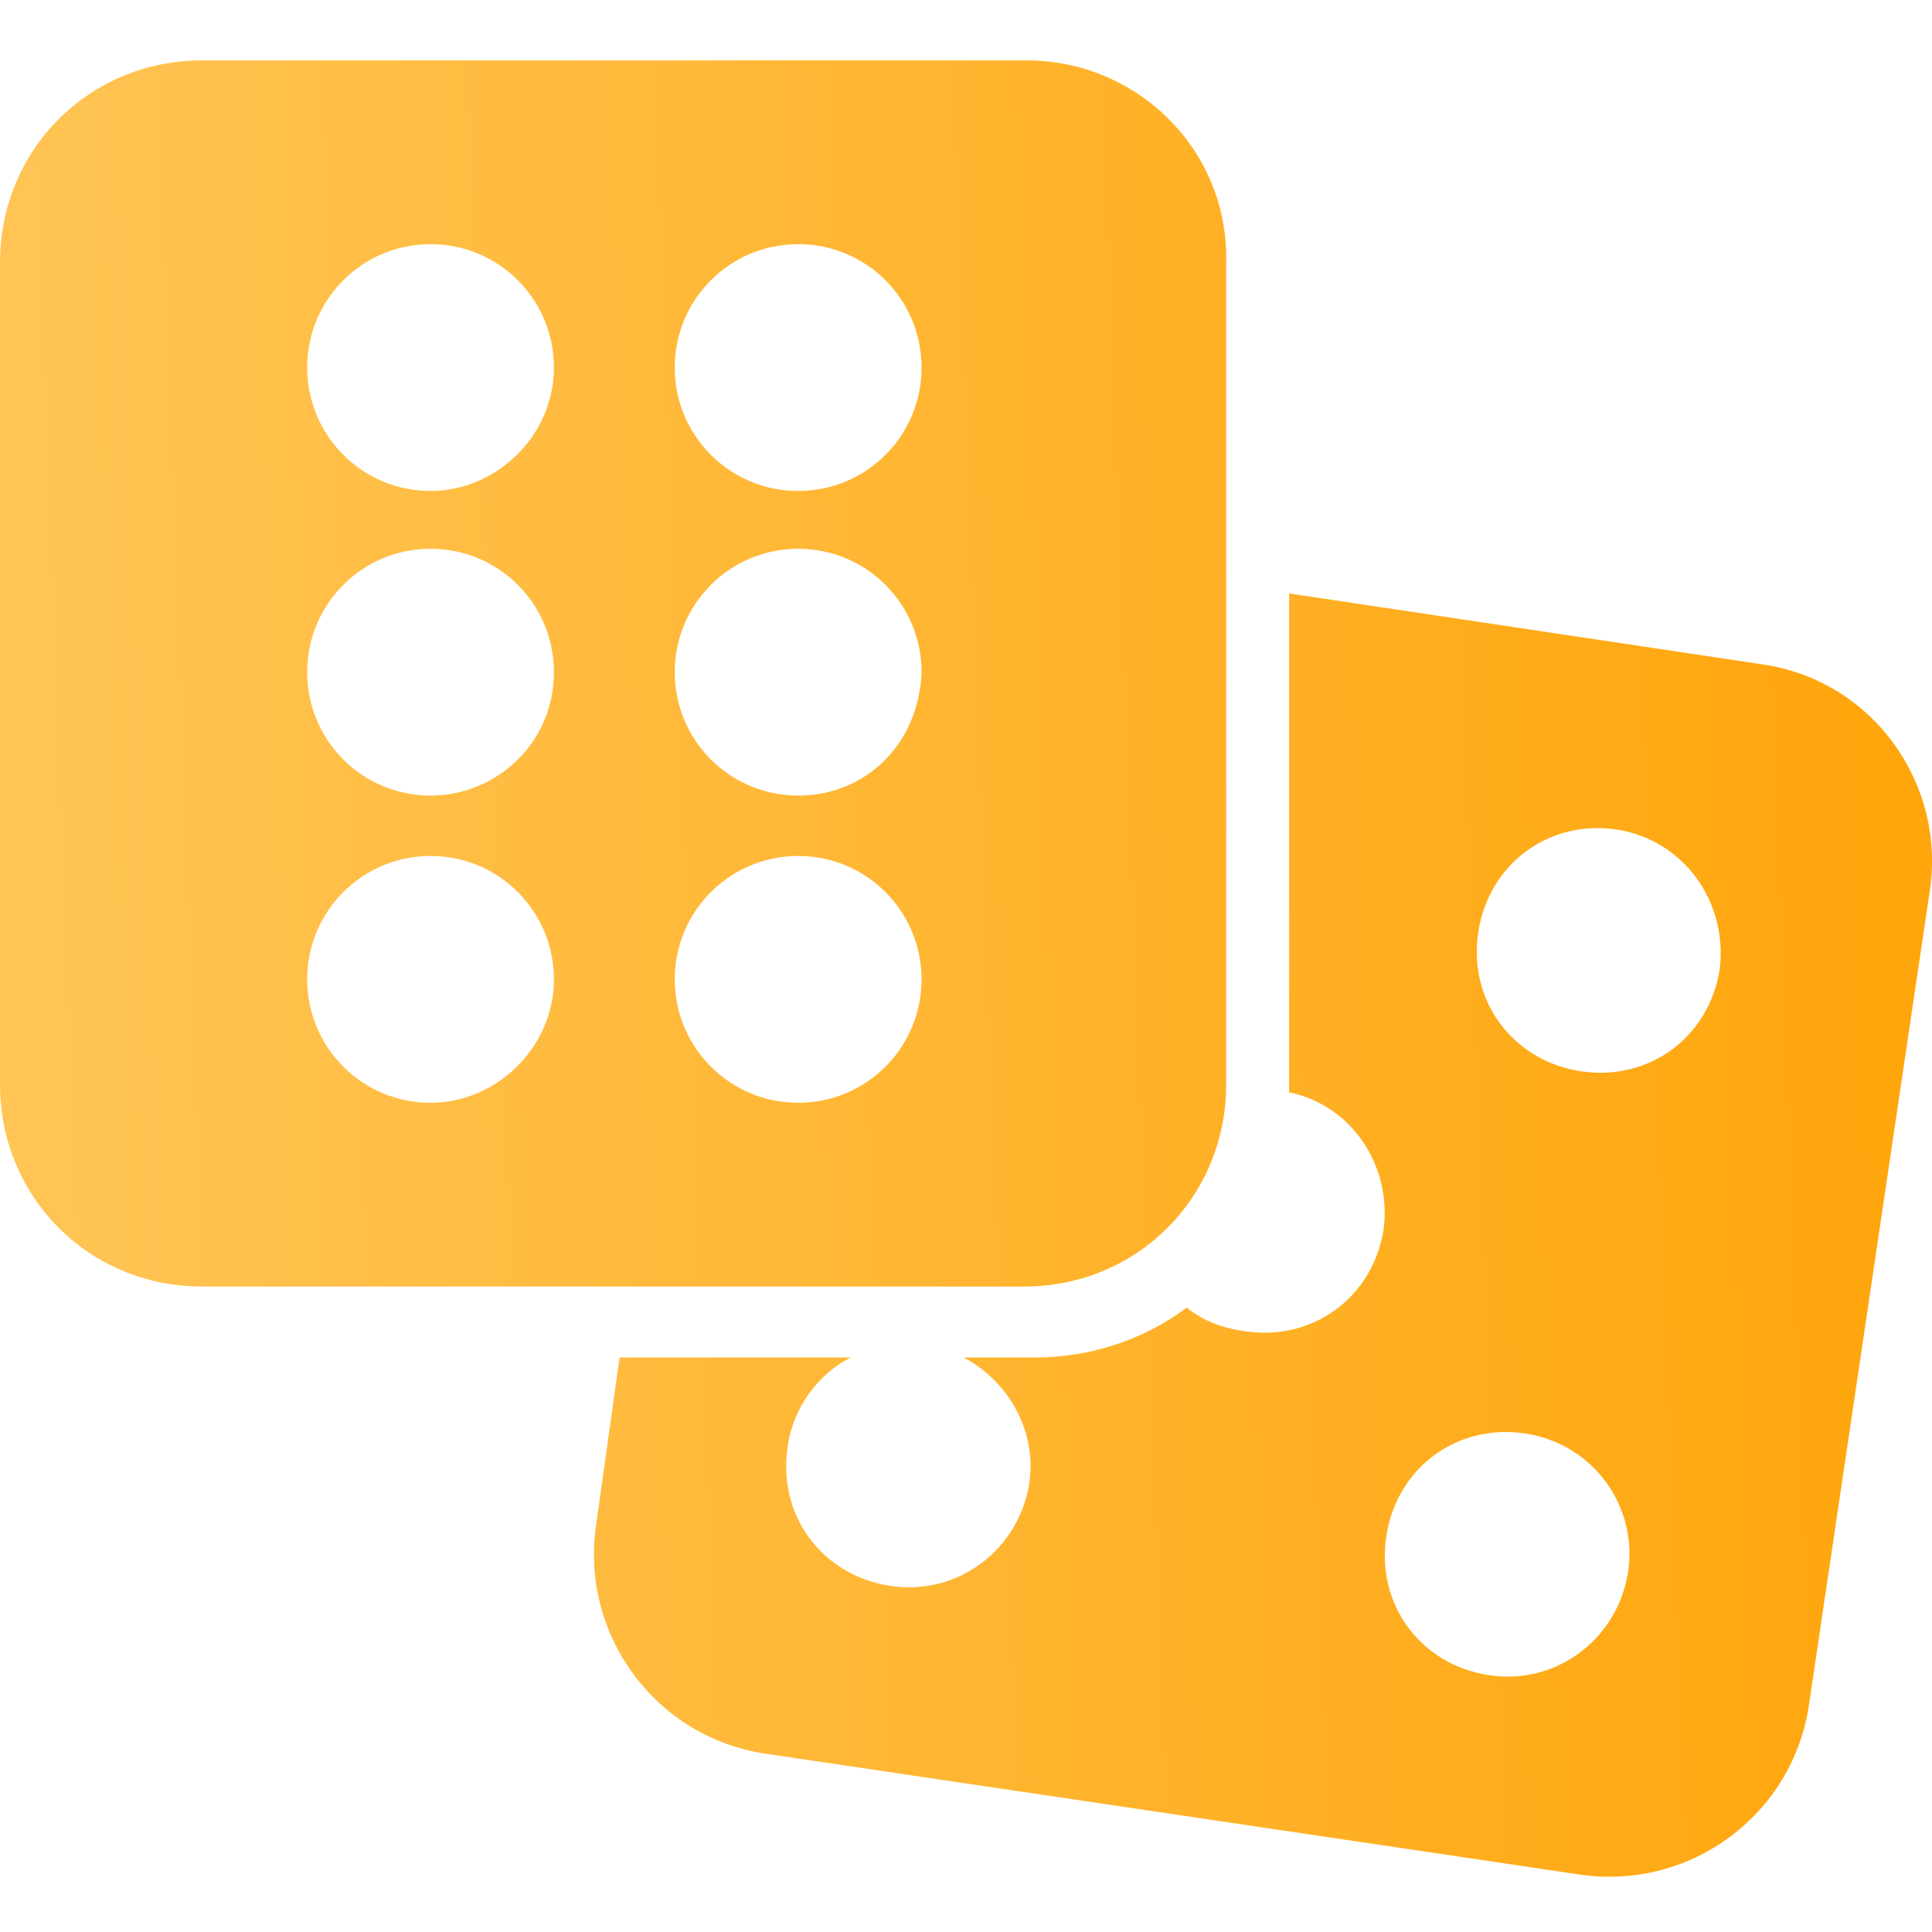 <svg width="24" height="24" viewBox="0 0 24 24" fill="none" xmlns="http://www.w3.org/2000/svg">
<g clip-path="url(#clip0_167_996)">
<path d="M21.886 8.252L16.014 7.372V13.569C16.797 13.732 17.286 14.482 17.189 15.265C17.059 16.113 16.309 16.668 15.46 16.536C15.199 16.503 14.938 16.406 14.743 16.243C14.22 16.634 13.568 16.863 12.851 16.863H11.97C12.525 17.155 12.884 17.776 12.786 18.428C12.656 19.244 11.905 19.831 11.057 19.7C10.208 19.57 9.654 18.82 9.785 17.971C9.85 17.482 10.176 17.057 10.568 16.863H7.697L7.404 18.95C7.208 20.319 8.154 21.592 9.524 21.787L19.635 23.288C21.005 23.484 22.278 22.537 22.473 21.168L23.974 11.056C24.169 9.72 23.256 8.447 21.886 8.252ZM20.223 19.537C20.093 20.352 19.342 20.94 18.494 20.809C17.645 20.679 17.091 19.928 17.222 19.08C17.352 18.231 18.103 17.677 18.951 17.808C19.799 17.939 20.353 18.722 20.223 19.537ZM21.364 12.035C21.234 12.884 20.484 13.438 19.635 13.307C18.787 13.177 18.233 12.426 18.364 11.578C18.494 10.729 19.244 10.175 20.093 10.306C20.907 10.437 21.462 11.188 21.364 12.035Z" fill="url(#paint0_linear_167_996)"/>
<path d="M12.752 0.75H2.511C1.108 0.75 0 1.858 0 3.261V13.471C0 14.874 1.108 15.982 2.511 15.982H12.721C14.124 15.982 15.232 14.874 15.232 13.471V3.261C15.265 1.858 14.123 0.75 12.752 0.75ZM5.349 13.699C4.5 13.699 3.816 13.013 3.816 12.166C3.816 11.318 4.501 10.633 5.349 10.633C6.197 10.633 6.881 11.319 6.881 12.166C6.881 13.013 6.164 13.699 5.349 13.699ZM5.349 9.883C4.5 9.883 3.816 9.197 3.816 8.35C3.816 7.502 4.501 6.817 5.349 6.817C6.197 6.817 6.881 7.503 6.881 8.35C6.881 9.231 6.164 9.883 5.349 9.883ZM5.349 6.099C4.5 6.099 3.816 5.413 3.816 4.566C3.816 3.717 4.501 3.033 5.349 3.033C6.197 3.033 6.881 3.719 6.881 4.566C6.881 5.414 6.164 6.099 5.349 6.099ZM9.915 13.699C9.067 13.699 8.382 13.013 8.382 12.166C8.382 11.318 9.068 10.633 9.915 10.633C10.764 10.633 11.448 11.319 11.448 12.166C11.448 13.013 10.764 13.699 9.915 13.699ZM9.915 9.883C9.067 9.883 8.382 9.197 8.382 8.35C8.382 7.502 9.068 6.817 9.915 6.817C10.764 6.817 11.448 7.503 11.448 8.35C11.416 9.231 10.764 9.883 9.915 9.883ZM9.915 6.099C9.067 6.099 8.382 5.413 8.382 4.566C8.382 3.717 9.068 3.033 9.915 3.033C10.764 3.033 11.448 3.719 11.448 4.566C11.448 5.414 10.764 6.099 9.915 6.099Z" fill="url(#paint1_linear_167_996)"/>
</g>
<defs>
<linearGradient id="paint0_linear_167_996" x1="23.029" y1="5.74" x2="-0.471" y2="6.621" gradientUnits="userSpaceOnUse">
<stop stop-color="#FFA60D"/>
<stop offset="1" stop-color="#FFC556"/>
</linearGradient>
<linearGradient id="paint1_linear_167_996" x1="23.029" y1="5.74" x2="-0.471" y2="6.621" gradientUnits="userSpaceOnUse">
<stop stop-color="#FFA60D"/>
<stop offset="1" stop-color="#FFC556"/>
</linearGradient>
<clipPath id="clip0_167_996">
<rect width="24" height="24" fill="white"/>
</clipPath>
</defs>
</svg>
